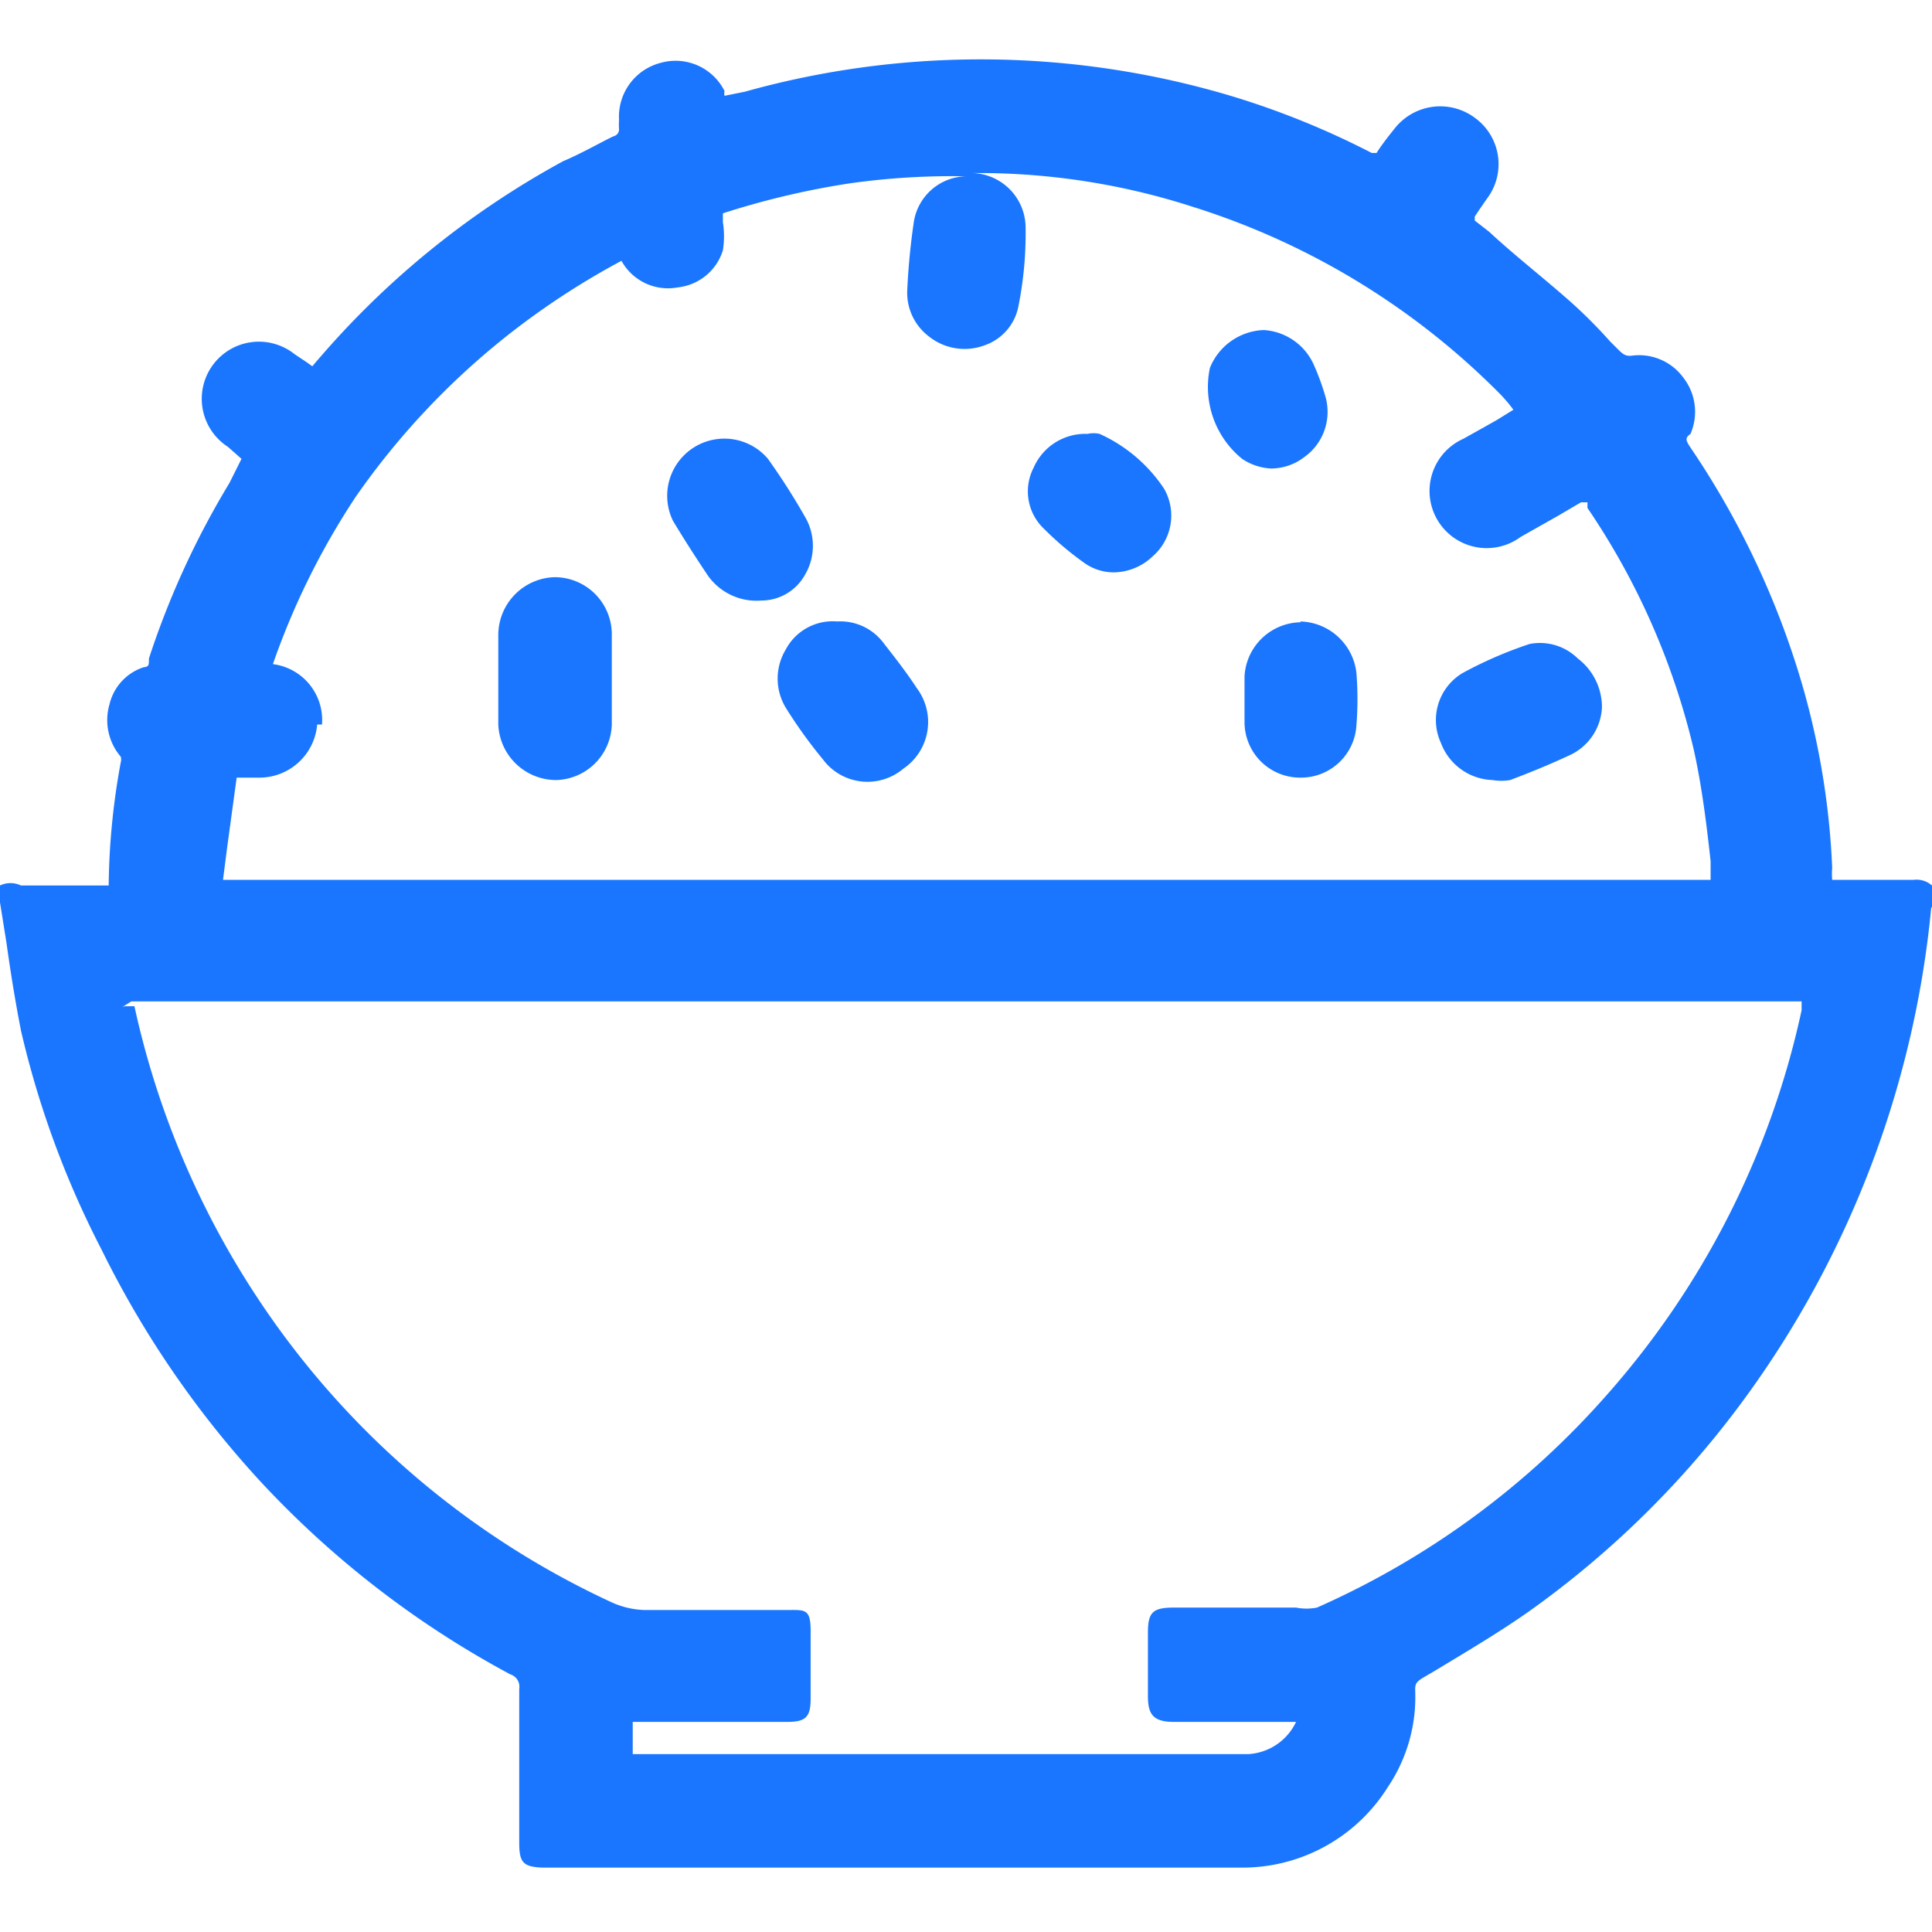 <svg id="Слой_1" data-name="Слой 1" xmlns="http://www.w3.org/2000/svg" width="24" height="24" viewBox="0 0 24 24"><defs><style>.cls-1{fill:#1a76ff;}</style></defs><title>2736</title><path class="cls-1" d="M24,11a.29.29,0,0,0-.23-.07H22.9c-.07,0-.14,0-.14,0a.91.91,0,0,1,0-.15,9.62,9.62,0,0,0-.46-2.56A10.48,10.48,0,0,0,21,5.56c-.06-.09-.07-.12,0-.17a.69.69,0,0,0-.09-.7.68.68,0,0,0-.65-.27c-.05,0-.08,0-.15-.07L20,4.24a6.09,6.09,0,0,0-.5-.5c-.34-.3-.7-.58-1-.86l-.18-.14,0,0,0-.05.06-.09.09-.13a.71.71,0,0,0-.14-1,.72.72,0,0,0-1,.12c-.08.1-.16.2-.23.31l0,0-.06,0a10.28,10.28,0,0,0-1.72-.7,10.88,10.88,0,0,0-6.07-.06L9,1.19H9a.16.16,0,0,1,0-.06A.68.68,0,0,0,8.21.78a.69.69,0,0,0-.52.71v0a.83.83,0,0,0,0,.12s0,.06-.06.08S7.22,1.91,7,2A10.81,10.81,0,0,0,4,4.41l-.07.08-.05.06L3.81,4.5,3.66,4.4a.71.71,0,1,0-.83,1.15L3,5.7,2.85,6a10.5,10.5,0,0,0-1,2.18v0c0,.09,0,.1-.07.11a.64.64,0,0,0-.42.46.7.7,0,0,0,.14.65.13.13,0,0,1,0,.07A8.86,8.86,0,0,0,1.35,11H.26A.3.3,0,0,0,0,11a.25.25,0,0,0,0,.21l.08.5c.05.36.11.73.18,1.09a11.6,11.6,0,0,0,1,2.72,12.19,12.19,0,0,0,2,2.91,11.91,11.91,0,0,0,3.08,2.37.16.16,0,0,1,.11.18c0,.51,0,1,0,1.54v.37c0,.25.05.3.29.31h8.67a2.13,2.13,0,0,0,1.83-1A2,2,0,0,0,17.58,21c0-.07,0-.1.1-.16l.17-.1c.38-.23.77-.46,1.14-.72a11.77,11.77,0,0,0,2.75-2.74,12.31,12.31,0,0,0,2.25-6A.27.27,0,0,0,24,11Zm-20-2a.7.7,0,0,0-.61-.75h0v0A9.26,9.26,0,0,1,4.42,6.17a9.39,9.39,0,0,1,1.88-2,9.59,9.59,0,0,1,1.42-.93l0,0,0,0a.66.66,0,0,0,.7.33.66.66,0,0,0,.56-.46,1.12,1.12,0,0,0,0-.35V2.72c0-.06,0-.06,0-.07a10.1,10.1,0,0,1,1.56-.37A9.07,9.07,0,0,1,12,2.19a.67.67,0,0,0-.65.58,8.44,8.44,0,0,0-.08.84.68.68,0,0,0,.27.57.71.71,0,0,0,.69.11.64.64,0,0,0,.42-.48,4.6,4.6,0,0,0,.09-1,.68.68,0,0,0-.66-.66h.17a8.65,8.65,0,0,1,2.57.42,9.28,9.28,0,0,1,3.81,2.32,1.88,1.88,0,0,1,.17.2l-.21.13-.16.09-.25.14a.71.71,0,1,0,.71,1.22l.46-.26.29-.17.08,0,0,.07a9,9,0,0,1,1.32,3c.1.45.16.93.21,1.39l0,.13s0,.07,0,.1H2.77l.05-.39.12-.88h.28A.72.72,0,0,0,3.94,9ZM1.52,12.51l.11-.07v0H22.38l0,.11a10.57,10.57,0,0,1-2.43,4.79,10.39,10.39,0,0,1-3.59,2.63.68.68,0,0,1-.26,0H14.58c-.26,0-.32.06-.32.31v.13c0,.22,0,.44,0,.66s.06.32.32.32h1.52a.7.7,0,0,1-.59.4H7.86s0,0,0,0,0-.25,0-.4H9.78c.23,0,.29-.06.29-.29s0-.56,0-.84S10,20,9.77,20H8a1.06,1.06,0,0,1-.39-.09,10.6,10.6,0,0,1-4.4-3.77,10.71,10.71,0,0,1-1.54-3.64l-.12,0Z"/><path class="cls-1" d="M6.91,9.69h0A.71.71,0,0,0,7.6,9c0-.13,0-.26,0-.39V8.27c0-.13,0-.26,0-.38a.71.71,0,0,0-.71-.72h0a.72.72,0,0,0-.7.71c0,.37,0,.75,0,1.12A.72.72,0,0,0,6.91,9.69Z"/><path class="cls-1" d="M8.78,7.13a.74.74,0,0,0,.68.33h0A.62.62,0,0,0,10,7.14a.71.71,0,0,0,0-.72,8.35,8.35,0,0,0-.46-.72.71.71,0,0,0-1.18.77C8.48,6.67,8.62,6.89,8.78,7.13Z"/><path class="cls-1" d="M18.54,9.69a.65.65,0,0,0,.22,0c.21-.08.44-.17.72-.3a.69.69,0,0,0,.42-.6h0a.76.76,0,0,0-.3-.61A.67.67,0,0,0,19,8a5.1,5.1,0,0,0-.83.36.68.68,0,0,0-.27.87A.71.71,0,0,0,18.54,9.69Z"/><path class="cls-1" d="M9.76,8.07a.7.7,0,0,0,0,.72,5.88,5.88,0,0,0,.46.64.69.69,0,0,0,1,.12.7.7,0,0,0,.17-1c-.13-.2-.28-.39-.42-.57l0,0a.67.67,0,0,0-.57-.26h0A.66.66,0,0,0,9.76,8.07Z"/><path class="cls-1" d="M13.48,7a.63.63,0,0,0,.36.11.71.71,0,0,0,.48-.2.67.67,0,0,0,.14-.84,1.9,1.9,0,0,0-.8-.68.34.34,0,0,0-.15,0h0a.7.7,0,0,0-.67.42.64.64,0,0,0,.13.76A3.86,3.86,0,0,0,13.48,7Z"/><path class="cls-1" d="M16.16,7.73a.71.71,0,0,0-.7.67c0,.05,0,.11,0,.16v.22c0,.06,0,.13,0,.19a.69.69,0,0,0,.69.69h0a.69.69,0,0,0,.7-.65,4.11,4.11,0,0,0,0-.65.72.72,0,0,0-.7-.64Z"/><path class="cls-1" d="M15.79,5.82a.68.68,0,0,0,.41-.14.69.69,0,0,0,.26-.77,3.08,3.08,0,0,0-.14-.38.73.73,0,0,0-.62-.43h0a.75.75,0,0,0-.67.47,1.15,1.15,0,0,0,.4,1.13A.71.71,0,0,0,15.79,5.82Z"/></svg>